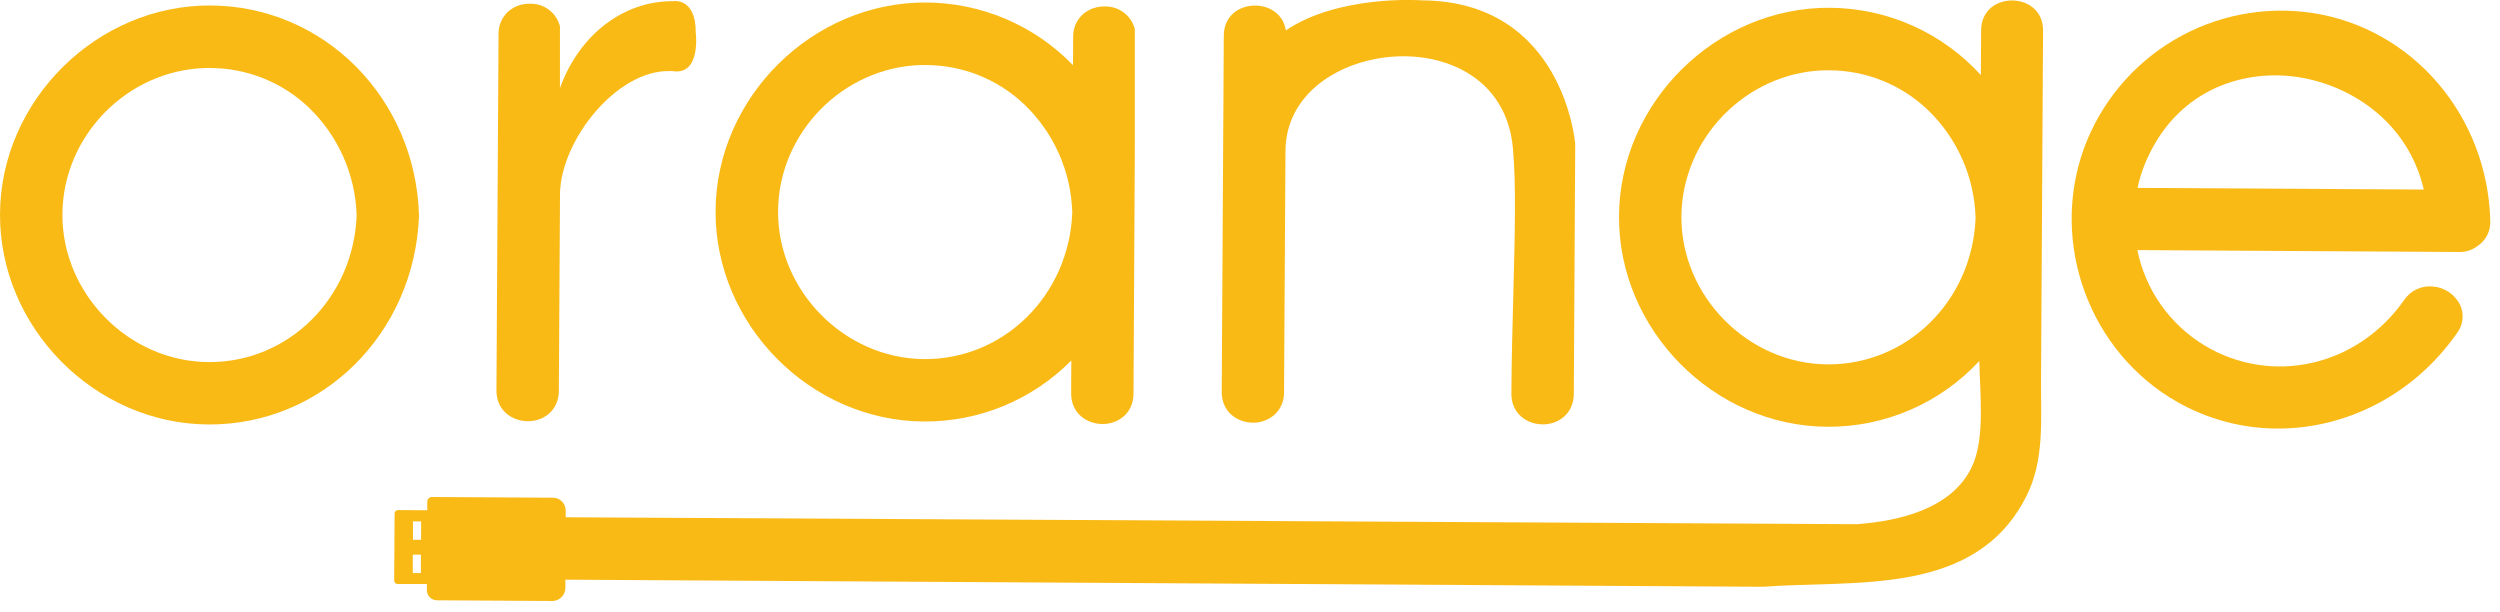 <svg xmlns="http://www.w3.org/2000/svg" width="147" height="36" viewBox="0 0 147 36" fill="none"><g clip-path="url(#clip0_386_31)"><path d="M12.39 0.322C5.714 0.284 0.04 5.89 -3.41577e-05 12.569C-0.04 19.248 5.561 24.92 12.247 24.959C18.934 24.999 24.374 19.627 24.638 12.694C24.455 5.795 19.075 0.361 12.39 0.322ZM20.97 12.672C20.783 17.534 16.962 21.317 12.269 21.291C7.576 21.266 3.642 17.278 3.67 12.591C3.696 8.003 7.453 4.149 12.047 4C12.158 4 12.269 4 12.38 4C14.524 4.007 16.584 4.832 18.14 6.307C19.884 7.974 20.901 10.261 20.97 12.672Z" fill="#F9BA16"></path><path d="M66.728 1.708C66.626 1.316 66.394 0.971 66.068 0.729C65.743 0.488 65.345 0.365 64.941 0.381C64.487 0.373 64.046 0.527 63.697 0.816C63.506 0.983 63.353 1.19 63.251 1.422C63.148 1.655 63.097 1.907 63.102 2.161L63.092 3.831C61.972 2.674 60.632 1.752 59.151 1.119C57.67 0.487 56.077 0.156 54.467 0.147C47.788 0.107 42.114 5.708 42.076 12.394C42.039 19.081 47.637 24.745 54.322 24.785C55.934 24.795 57.531 24.483 59.021 23.867C60.51 23.25 61.861 22.342 62.994 21.196L62.983 23.13C62.983 24.304 63.894 24.918 64.808 24.932C65.721 24.945 66.645 24.326 66.65 23.144L66.728 8.738V1.708ZM54.349 21.115C49.661 21.089 45.723 17.103 45.75 12.414C45.778 7.827 49.536 3.974 54.127 3.825C54.24 3.825 54.349 3.825 54.461 3.825C56.605 3.832 58.665 4.657 60.22 6.133C61.965 7.798 62.982 10.086 63.05 12.498V12.511C62.855 17.361 59.036 21.142 54.344 21.115H54.349Z" fill="#F9BA16"></path><path d="M135.968 0.763C133.158 0.34 130.288 0.9 127.843 2.347C125.397 3.794 123.525 6.04 122.543 8.706C120.506 14.297 122.863 20.715 128.028 23.637C129.813 24.651 131.828 25.189 133.881 25.2C137.92 25.222 141.926 23.232 144.476 19.581C144.652 19.347 144.762 19.069 144.793 18.778C144.825 18.486 144.777 18.192 144.655 17.925C144.503 17.621 144.274 17.362 143.992 17.172C143.71 16.983 143.383 16.87 143.044 16.845C142.718 16.814 142.391 16.871 142.095 17.011C141.799 17.151 141.547 17.368 141.364 17.639C138.635 21.548 133.583 22.694 129.615 20.306C128.608 19.695 127.738 18.882 127.06 17.918C126.382 16.954 125.911 15.861 125.677 14.706L144.583 14.817C144.97 14.829 145.349 14.71 145.66 14.48C145.909 14.319 146.112 14.095 146.247 13.831C146.382 13.566 146.445 13.271 146.428 12.974C146.265 6.802 141.866 1.66 135.968 0.763ZM142.522 11.145L125.689 11.048C125.788 10.573 125.93 10.108 126.112 9.658C127.899 5.302 131.782 4.131 134.828 4.494C138.043 4.874 141.574 7.07 142.518 11.145H142.522Z" fill="#F9BA16"></path><path d="M83.597 0.02C83.378 -4.11086e-06 78.677 -0.282 75.607 1.787C75.303 -0.252 71.973 -0.157 71.959 2.083L71.838 23.053C71.838 24.229 72.749 24.84 73.663 24.854C74.116 24.861 74.557 24.706 74.906 24.417C75.098 24.25 75.251 24.044 75.353 23.811C75.456 23.579 75.507 23.327 75.502 23.073L75.585 8.986C75.536 5.493 78.811 3.493 82.072 3.321C85.249 3.154 88.595 4.75 88.957 8.693C89.155 10.813 89.074 13.822 88.983 17.306C88.933 19.198 88.881 21.154 88.869 23.152C88.869 24.328 89.783 24.94 90.695 24.953C91.606 24.967 92.531 24.348 92.54 23.166L92.623 8.47C92.621 8.387 91.928 0.07 83.597 0.02Z" fill="#F9BA16"></path><path d="M40.91 1.92C40.922 -0.185 39.564 0.07 39.564 0.07C36.675 0.052 34.059 2.028 32.925 5.183V1.545C32.825 1.156 32.594 0.812 32.272 0.571C31.95 0.33 31.556 0.205 31.154 0.219C30.7 0.209 30.259 0.364 29.91 0.653C29.719 0.821 29.567 1.027 29.464 1.26C29.361 1.492 29.31 1.744 29.314 1.998L29.191 22.966C29.191 24.141 30.105 24.753 31.017 24.767C31.928 24.781 32.853 24.171 32.861 22.98L32.929 11.328C33.024 8.214 36.232 4.167 39.312 4.178C39.384 4.174 39.456 4.174 39.528 4.178C41.238 4.47 40.91 1.92 40.91 1.92Z" fill="#F9BA16"></path><path d="M120.013 22.354C120.041 17.478 120.104 6.665 120.132 1.797C120.146 -0.546 116.504 -0.572 116.49 1.775L116.474 4.415C115.348 3.176 113.976 2.185 112.447 1.503C110.917 0.822 109.263 0.466 107.589 0.457C100.912 0.417 95.238 6.017 95.198 12.704C95.159 19.391 100.759 25.055 107.446 25.094C109.122 25.105 110.782 24.766 112.321 24.101C113.859 23.435 115.243 22.457 116.383 21.228C116.424 23.214 116.728 25.796 115.948 27.446C114.78 29.922 111.682 30.633 109.196 30.822L33.263 30.415V30.018C33.263 29.82 33.185 29.629 33.046 29.488C32.907 29.347 32.718 29.267 32.52 29.265L25.394 29.223C25.323 29.224 25.255 29.252 25.205 29.302C25.154 29.352 25.125 29.42 25.124 29.491V30.004L23.4 29.992C23.348 29.992 23.297 30.013 23.26 30.05C23.223 30.087 23.202 30.138 23.202 30.19L23.178 34.141C23.178 34.193 23.199 34.244 23.236 34.281C23.273 34.318 23.324 34.339 23.377 34.339H25.1V34.703C25.1 34.861 25.163 35.012 25.275 35.124C25.387 35.236 25.538 35.298 25.696 35.298L32.474 35.338C32.677 35.338 32.872 35.258 33.016 35.115C33.161 34.972 33.243 34.778 33.245 34.575V34.085L103.667 34.502C109.138 34.091 116.178 35.098 119.157 29.164C120.226 27.035 119.999 24.66 120.013 22.354ZM107.466 21.426C102.779 21.399 98.841 17.415 98.867 12.726C98.9 8.142 102.652 4.284 107.241 4.135C107.355 4.135 107.464 4.135 107.575 4.135C109.719 4.142 111.779 4.967 113.334 6.442C115.08 8.11 116.097 10.398 116.164 12.811C115.98 17.675 112.161 21.448 107.466 21.426ZM24.749 33.696H24.272V32.613H24.749V33.696ZM24.761 31.739H24.284V30.657H24.761V31.739Z" fill="#F9BA16"></path></g><defs><clipPath id="clip0_386_31"><rect width="146.428" height="35.344" fill="white"></rect></clipPath></defs></svg>